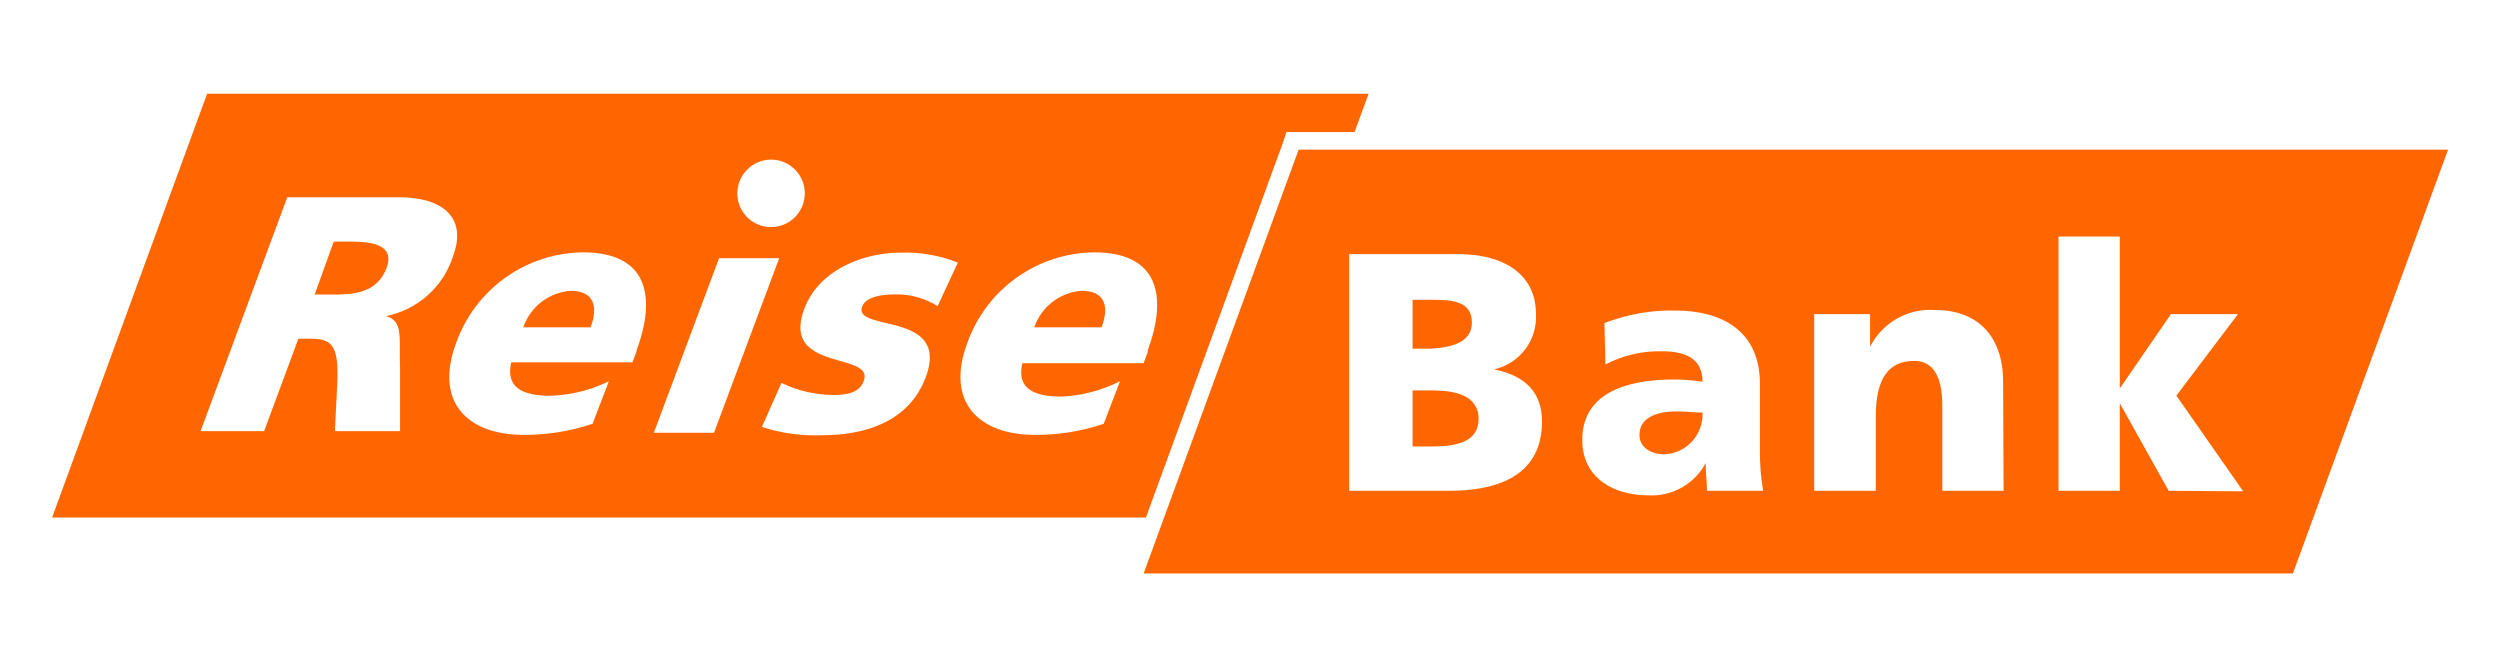 <svg width="240" height="64" viewBox="0 0 240 64" fill="none" xmlns="http://www.w3.org/2000/svg">
<path fill-rule="evenodd" clip-rule="evenodd" d="M123.497 12.677H130.037L131.383 9H19.881L5 49.683H110.009L123.137 13.772L123.497 12.677ZM74.02 15.322C74.661 15.322 75.287 15.511 75.82 15.867C76.352 16.223 76.767 16.729 77.013 17.321C77.258 17.913 77.322 18.564 77.197 19.192C77.072 19.821 76.763 20.398 76.31 20.851C75.857 21.304 75.28 21.612 74.652 21.737C74.024 21.862 73.373 21.798 72.781 21.553C72.189 21.308 71.683 20.893 71.327 20.36C70.971 19.827 70.781 19.201 70.781 18.561C70.785 17.703 71.128 16.881 71.734 16.275C72.341 15.668 73.162 15.326 74.02 15.322ZM38.407 35.287V41.39H32.148L32.351 37.337C32.555 33.488 32.132 32.518 29.91 32.518H28.643L25.357 41.39H19.255L27.579 18.936H38.313C42.319 18.936 44.916 20.751 43.492 24.6C43.03 26.044 42.19 27.338 41.059 28.348C39.928 29.358 38.548 30.047 37.061 30.343C38.401 30.733 38.395 31.852 38.385 33.62V33.62C38.382 34.123 38.379 34.68 38.407 35.287ZM61.111 33.723L60.72 34.787H49.078C48.546 37.102 50.002 37.994 52.834 37.994C54.784 37.934 56.699 37.459 58.451 36.602L56.886 40.686C54.768 41.396 52.548 41.756 50.315 41.75C44.744 41.75 41.724 38.495 43.774 32.972C44.665 30.428 46.32 28.222 48.514 26.656C50.707 25.09 53.331 24.241 56.026 24.225C62.332 24.256 62.958 28.653 61.111 33.645V33.723ZM62.77 41.546L69.029 24.788H74.802L68.544 41.546H62.77ZM90.012 29.388C88.781 28.614 87.349 28.222 85.896 28.262C84.629 28.262 83.127 28.497 82.767 29.42C82.412 30.377 83.583 30.655 85.024 30.998C87.33 31.547 90.329 32.261 88.885 36.179C87.226 40.654 82.767 41.781 78.949 41.781C76.982 41.866 75.015 41.595 73.144 40.983L75.022 36.758C76.591 37.522 78.314 37.918 80.06 37.916C81.265 37.916 82.501 37.728 82.923 36.571C83.349 35.42 82.115 35.068 80.65 34.648C78.506 34.036 75.868 33.282 77.197 29.686C78.62 25.821 83.033 24.256 86.382 24.256C88.285 24.179 90.183 24.504 91.952 25.211L90.012 29.388ZM110.181 33.801L109.79 34.865H98.148C97.601 37.181 99.056 38.073 101.904 38.073C103.859 37.984 105.773 37.483 107.521 36.602L105.956 40.686C103.839 41.399 101.619 41.758 99.384 41.75C93.83 41.75 90.794 38.495 92.844 32.972C93.737 30.427 95.396 28.221 97.592 26.655C99.788 25.089 102.414 24.24 105.111 24.225C111.386 24.256 112.027 28.653 110.181 33.645V33.801ZM32.038 23.192H33.603C35.903 23.192 37.859 23.568 37.139 25.664C36.185 28.277 33.713 28.277 31.772 28.277H30.208L32.038 23.192ZM101.032 28.987C101.839 28.364 102.811 27.992 103.828 27.917C106.16 27.917 106.472 29.498 105.753 31.422H99.29C99.619 30.457 100.225 29.61 101.032 28.987ZM51.978 28.987C52.785 28.364 53.757 27.992 54.774 27.917C57.09 27.917 57.418 29.498 56.699 31.422H50.236C50.565 30.457 51.171 29.61 51.978 28.987ZM141.303 30.969C141.303 28.888 139.394 28.778 137.376 28.778H135.608V33.472H137.298C139.3 33.378 141.303 32.893 141.303 30.969ZM159.814 43.612C158.437 43.612 157.389 42.923 157.389 41.75C157.389 40.123 158.969 39.497 160.956 39.497C161.442 39.497 161.897 39.527 162.329 39.556C162.718 39.581 163.088 39.606 163.444 39.606C163.491 40.618 163.136 41.607 162.455 42.358C161.775 43.108 160.826 43.559 159.814 43.612ZM137.47 37.478H135.608V42.861H137.407C139.629 42.861 141.945 42.532 141.945 40.216C141.945 37.901 139.566 37.478 137.47 37.478ZM109.79 55.05L124.67 14.367H235.015L220.119 55.05H109.79ZM129.521 47.117H139.128C143.228 47.117 148.032 45.99 148.032 40.467C148.032 37.697 146.467 36.07 143.431 35.46C144.621 35.195 145.678 34.516 146.415 33.545C147.151 32.573 147.519 31.372 147.453 30.155C147.453 26.259 144.276 24.397 140.02 24.397H129.521V47.117ZM163.803 45.763C163.835 46.209 163.867 46.659 163.867 47.117H169.265C169.036 45.794 168.931 44.453 168.952 43.111V36.852C168.952 31.673 165.181 29.811 160.831 29.811C158.505 29.762 156.193 30.172 154.025 31.016L154.118 34.99C155.792 34.116 157.66 33.68 159.548 33.723C161.676 33.723 163.444 34.333 163.444 36.649C162.538 36.506 161.623 36.433 160.706 36.43C157.561 36.43 151.897 37.04 151.897 42.219C151.897 45.896 154.901 47.555 158.281 47.555C159.391 47.611 160.495 47.349 161.462 46.8C162.429 46.252 163.22 45.439 163.742 44.457C163.742 44.891 163.772 45.325 163.803 45.763ZM186.461 47.117H192.345L192.298 36.539C192.298 33.019 190.483 29.764 185.789 29.764C184.514 29.666 183.239 29.948 182.125 30.575C181.011 31.202 180.108 32.145 179.53 33.285V30.155H174.163V47.117H180.077V39.966C180.077 36.305 181.329 34.646 183.754 34.646C185.35 34.646 186.461 35.788 186.461 38.918V47.117ZM203.501 38.714L208.195 47.117L215.346 47.164L208.931 37.979L214.846 30.155H208.415L203.501 37.29V22.707H197.618V47.117H203.501V38.714Z" fill="#FF6600"/>
</svg>

